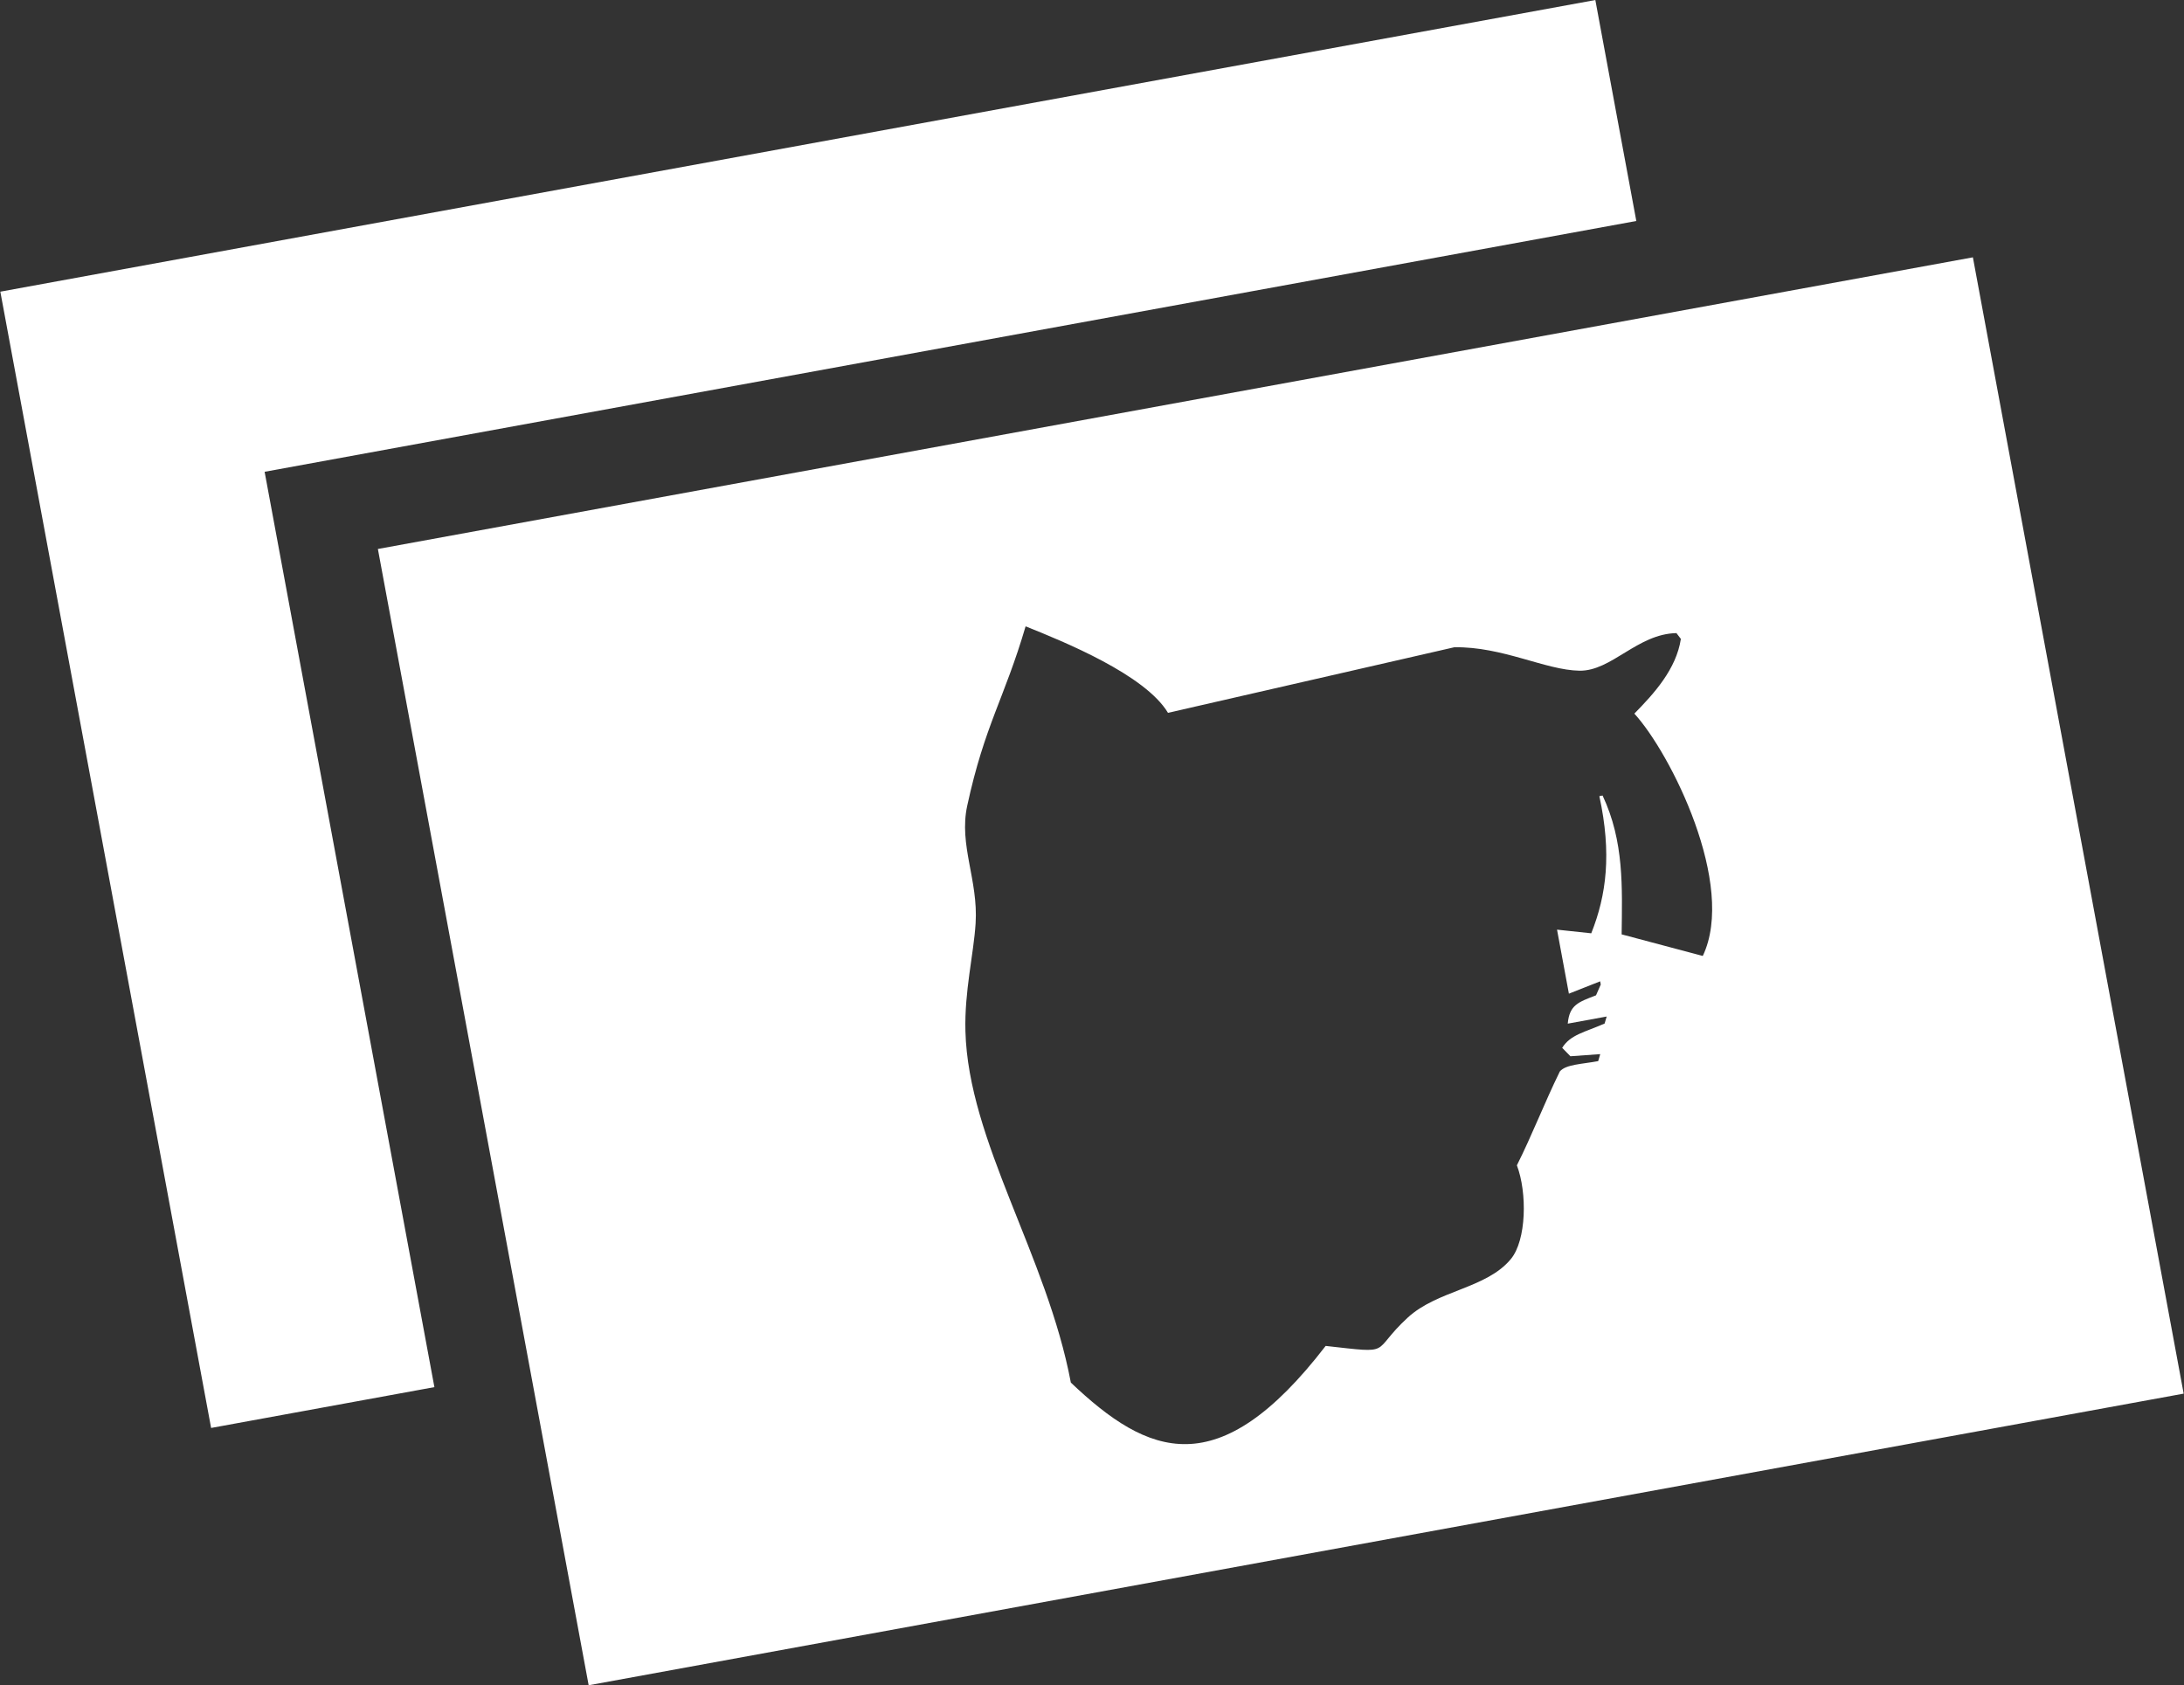 <svg xmlns="http://www.w3.org/2000/svg" xmlns:xlink="http://www.w3.org/1999/xlink" preserveAspectRatio="xMidYMid" width="92" height="71" viewBox="0 0 92 71">
  <rect x="0" y="0" width="92" height="71" fill="#333333" stroke="none"/>
  <defs>
    <style>
      .cls-1 {
        fill: #fff;
        fill-rule: evenodd;
      }
    </style>
  </defs>
  <path d="M24.797,70.998 L15.918,23.128 L83.107,10.841 L91.986,58.712 L24.797,70.998 ZM70.619,26.672 C68.972,26.705 67.886,28.278 66.533,28.256 C65.105,28.234 63.297,27.236 61.263,27.268 C57.243,28.189 53.221,29.110 49.201,30.031 C48.238,28.426 44.825,27.036 43.203,26.387 C42.312,29.423 41.478,30.549 40.743,33.948 C40.384,35.611 41.213,37.070 41.097,38.903 C41.015,40.201 40.623,41.764 40.668,43.443 C40.792,48.083 44.096,52.880 45.109,58.247 C48.359,61.334 51.313,62.586 55.843,56.702 C58.777,57.029 57.690,56.995 59.296,55.513 C60.557,54.350 62.603,54.296 63.642,53.045 C64.305,52.248 64.336,50.244 63.898,49.094 C64.528,47.844 65.056,46.468 65.708,45.138 C65.963,44.840 66.634,44.832 67.323,44.704 C67.352,44.605 67.380,44.507 67.409,44.409 C66.991,44.439 66.573,44.469 66.154,44.499 C66.038,44.381 65.922,44.263 65.806,44.144 C66.156,43.584 66.758,43.489 67.594,43.120 C67.623,43.022 67.652,42.924 67.681,42.825 C67.134,42.926 66.588,43.025 66.041,43.125 C66.112,42.328 66.495,42.218 67.232,41.931 C67.299,41.780 67.365,41.628 67.431,41.477 C67.422,41.432 67.414,41.387 67.406,41.342 C66.967,41.515 66.528,41.688 66.089,41.862 C65.922,40.963 65.756,40.064 65.589,39.165 C66.069,39.216 66.550,39.268 67.031,39.319 C67.671,37.713 67.897,35.962 67.372,33.540 C67.417,33.532 67.463,33.524 67.508,33.515 C68.419,35.449 68.334,37.382 68.311,39.364 C69.450,39.667 70.589,39.970 71.729,40.273 C73.155,37.277 70.375,31.734 68.846,30.064 C69.677,29.218 70.611,28.193 70.806,26.917 C70.744,26.835 70.681,26.754 70.619,26.672 ZM18.299,58.438 L8.893,60.158 L0.014,12.288 L67.203,0.001 L68.929,9.310 L11.147,19.876 L18.299,58.438 Z" class="cls-1"/>
</svg>
